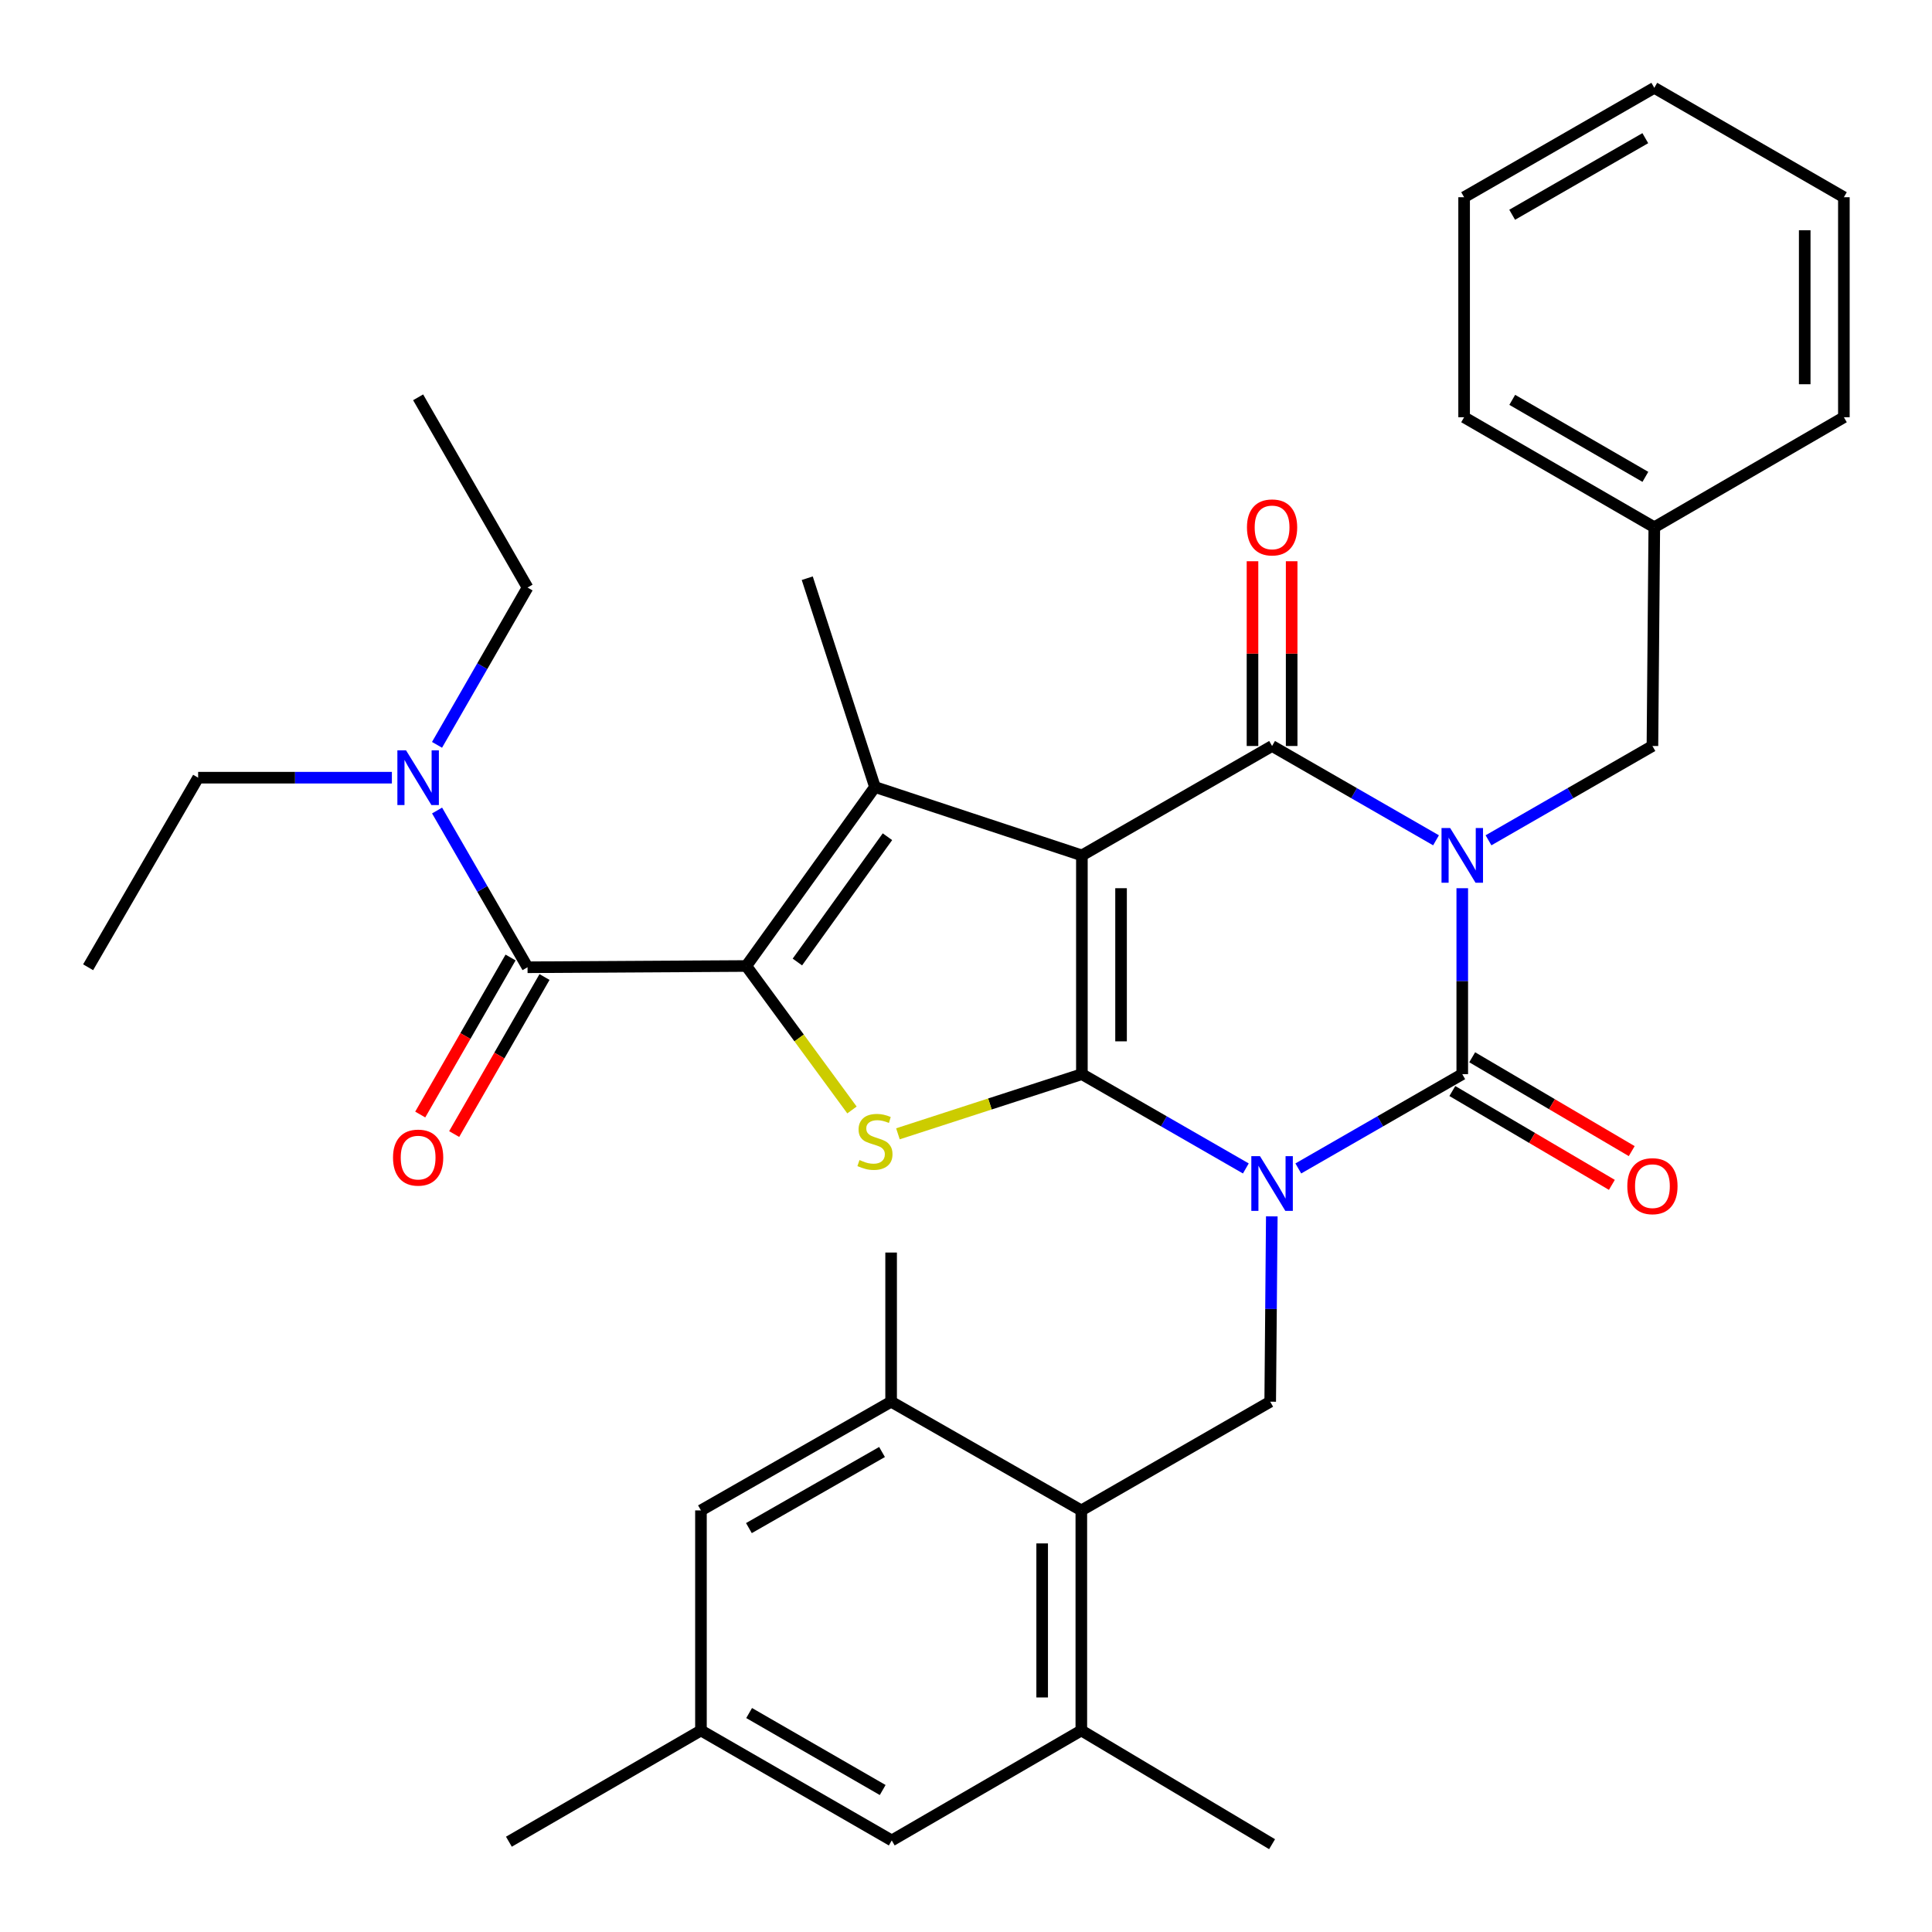 <?xml version='1.0' encoding='iso-8859-1'?>
<svg version='1.1' baseProfile='full'
              xmlns='http://www.w3.org/2000/svg'
                      xmlns:rdkit='http://www.rdkit.org/xml'
                      xmlns:xlink='http://www.w3.org/1999/xlink'
                  xml:space='preserve'
width='1000px' height='1000px' viewBox='0 0 1000 1000'>
<!-- END OF HEADER -->
<rect style='opacity:1.0;fill:#FFFFFF;stroke:none' width='1000' height='1000' x='0' y='0'> </rect>
<path class='bond-1' d='M 644.846,604.785 L 602.416,580.381' style='fill:none;fill-rule:evenodd;stroke:#0000FF;stroke-width:6px;stroke-linecap:butt;stroke-linejoin:miter;stroke-opacity:1' />
<path class='bond-1' d='M 602.416,580.381 L 559.985,555.976' style='fill:none;fill-rule:evenodd;stroke:#000000;stroke-width:6px;stroke-linecap:butt;stroke-linejoin:miter;stroke-opacity:1' />
<path class='bond-3' d='M 672.004,604.785 L 714.435,580.381' style='fill:none;fill-rule:evenodd;stroke:#0000FF;stroke-width:6px;stroke-linecap:butt;stroke-linejoin:miter;stroke-opacity:1' />
<path class='bond-3' d='M 714.435,580.381 L 756.866,555.976' style='fill:none;fill-rule:evenodd;stroke:#000000;stroke-width:6px;stroke-linecap:butt;stroke-linejoin:miter;stroke-opacity:1' />
<path class='bond-9' d='M 658.28,629.578 L 657.868,677.547' style='fill:none;fill-rule:evenodd;stroke:#0000FF;stroke-width:6px;stroke-linecap:butt;stroke-linejoin:miter;stroke-opacity:1' />
<path class='bond-9' d='M 657.868,677.547 L 657.457,725.516' style='fill:none;fill-rule:evenodd;stroke:#000000;stroke-width:6px;stroke-linecap:butt;stroke-linejoin:miter;stroke-opacity:1' />
<path class='bond-0' d='M 559.985,442.751 L 559.985,555.976' style='fill:none;fill-rule:evenodd;stroke:#000000;stroke-width:6px;stroke-linecap:butt;stroke-linejoin:miter;stroke-opacity:1' />
<path class='bond-0' d='M 580.254,459.735 L 580.254,538.993' style='fill:none;fill-rule:evenodd;stroke:#000000;stroke-width:6px;stroke-linecap:butt;stroke-linejoin:miter;stroke-opacity:1' />
<path class='bond-6' d='M 559.985,442.751 L 452.874,407.359' style='fill:none;fill-rule:evenodd;stroke:#000000;stroke-width:6px;stroke-linecap:butt;stroke-linejoin:miter;stroke-opacity:1' />
<path class='bond-35' d='M 559.985,442.751 L 658.425,386.122' style='fill:none;fill-rule:evenodd;stroke:#000000;stroke-width:6px;stroke-linecap:butt;stroke-linejoin:miter;stroke-opacity:1' />
<path class='bond-7' d='M 559.985,555.976 L 512.377,571.417' style='fill:none;fill-rule:evenodd;stroke:#000000;stroke-width:6px;stroke-linecap:butt;stroke-linejoin:miter;stroke-opacity:1' />
<path class='bond-7' d='M 512.377,571.417 L 464.769,586.858' style='fill:none;fill-rule:evenodd;stroke:#CCCC00;stroke-width:6px;stroke-linecap:butt;stroke-linejoin:miter;stroke-opacity:1' />
<path class='bond-2' d='M 756.866,459.742 L 756.866,507.859' style='fill:none;fill-rule:evenodd;stroke:#0000FF;stroke-width:6px;stroke-linecap:butt;stroke-linejoin:miter;stroke-opacity:1' />
<path class='bond-2' d='M 756.866,507.859 L 756.866,555.976' style='fill:none;fill-rule:evenodd;stroke:#000000;stroke-width:6px;stroke-linecap:butt;stroke-linejoin:miter;stroke-opacity:1' />
<path class='bond-4' d='M 743.286,434.939 L 700.856,410.53' style='fill:none;fill-rule:evenodd;stroke:#0000FF;stroke-width:6px;stroke-linecap:butt;stroke-linejoin:miter;stroke-opacity:1' />
<path class='bond-4' d='M 700.856,410.53 L 658.425,386.122' style='fill:none;fill-rule:evenodd;stroke:#000000;stroke-width:6px;stroke-linecap:butt;stroke-linejoin:miter;stroke-opacity:1' />
<path class='bond-11' d='M 770.445,434.939 L 812.87,410.53' style='fill:none;fill-rule:evenodd;stroke:#0000FF;stroke-width:6px;stroke-linecap:butt;stroke-linejoin:miter;stroke-opacity:1' />
<path class='bond-11' d='M 812.87,410.53 L 855.295,386.122' style='fill:none;fill-rule:evenodd;stroke:#000000;stroke-width:6px;stroke-linecap:butt;stroke-linejoin:miter;stroke-opacity:1' />
<path class='bond-14' d='M 751.727,564.712 L 793.014,588.999' style='fill:none;fill-rule:evenodd;stroke:#000000;stroke-width:6px;stroke-linecap:butt;stroke-linejoin:miter;stroke-opacity:1' />
<path class='bond-14' d='M 793.014,588.999 L 834.301,613.287' style='fill:none;fill-rule:evenodd;stroke:#FF0000;stroke-width:6px;stroke-linecap:butt;stroke-linejoin:miter;stroke-opacity:1' />
<path class='bond-14' d='M 762.004,547.241 L 803.291,571.529' style='fill:none;fill-rule:evenodd;stroke:#000000;stroke-width:6px;stroke-linecap:butt;stroke-linejoin:miter;stroke-opacity:1' />
<path class='bond-14' d='M 803.291,571.529 L 844.578,595.816' style='fill:none;fill-rule:evenodd;stroke:#FF0000;stroke-width:6px;stroke-linecap:butt;stroke-linejoin:miter;stroke-opacity:1' />
<path class='bond-15' d='M 668.56,386.122 L 668.56,338.31' style='fill:none;fill-rule:evenodd;stroke:#000000;stroke-width:6px;stroke-linecap:butt;stroke-linejoin:miter;stroke-opacity:1' />
<path class='bond-15' d='M 668.56,338.31 L 668.56,290.498' style='fill:none;fill-rule:evenodd;stroke:#FF0000;stroke-width:6px;stroke-linecap:butt;stroke-linejoin:miter;stroke-opacity:1' />
<path class='bond-15' d='M 648.291,386.122 L 648.291,338.31' style='fill:none;fill-rule:evenodd;stroke:#000000;stroke-width:6px;stroke-linecap:butt;stroke-linejoin:miter;stroke-opacity:1' />
<path class='bond-15' d='M 648.291,338.31 L 648.291,290.498' style='fill:none;fill-rule:evenodd;stroke:#FF0000;stroke-width:6px;stroke-linecap:butt;stroke-linejoin:miter;stroke-opacity:1' />
<path class='bond-5' d='M 386.279,500 L 413.63,537.257' style='fill:none;fill-rule:evenodd;stroke:#000000;stroke-width:6px;stroke-linecap:butt;stroke-linejoin:miter;stroke-opacity:1' />
<path class='bond-5' d='M 413.63,537.257 L 440.981,574.514' style='fill:none;fill-rule:evenodd;stroke:#CCCC00;stroke-width:6px;stroke-linecap:butt;stroke-linejoin:miter;stroke-opacity:1' />
<path class='bond-8' d='M 386.279,500 L 273.054,500.653' style='fill:none;fill-rule:evenodd;stroke:#000000;stroke-width:6px;stroke-linecap:butt;stroke-linejoin:miter;stroke-opacity:1' />
<path class='bond-36' d='M 386.279,500 L 452.874,407.359' style='fill:none;fill-rule:evenodd;stroke:#000000;stroke-width:6px;stroke-linecap:butt;stroke-linejoin:miter;stroke-opacity:1' />
<path class='bond-36' d='M 412.726,497.935 L 459.343,433.086' style='fill:none;fill-rule:evenodd;stroke:#000000;stroke-width:6px;stroke-linecap:butt;stroke-linejoin:miter;stroke-opacity:1' />
<path class='bond-21' d='M 452.874,407.359 L 417.831,299.28' style='fill:none;fill-rule:evenodd;stroke:#000000;stroke-width:6px;stroke-linecap:butt;stroke-linejoin:miter;stroke-opacity:1' />
<path class='bond-16' d='M 273.054,500.653 L 249.642,460.087' style='fill:none;fill-rule:evenodd;stroke:#000000;stroke-width:6px;stroke-linecap:butt;stroke-linejoin:miter;stroke-opacity:1' />
<path class='bond-16' d='M 249.642,460.087 L 226.231,419.521' style='fill:none;fill-rule:evenodd;stroke:#0000FF;stroke-width:6px;stroke-linecap:butt;stroke-linejoin:miter;stroke-opacity:1' />
<path class='bond-17' d='M 264.269,495.6 L 240.89,536.24' style='fill:none;fill-rule:evenodd;stroke:#000000;stroke-width:6px;stroke-linecap:butt;stroke-linejoin:miter;stroke-opacity:1' />
<path class='bond-17' d='M 240.89,536.24 L 217.511,576.881' style='fill:none;fill-rule:evenodd;stroke:#FF0000;stroke-width:6px;stroke-linecap:butt;stroke-linejoin:miter;stroke-opacity:1' />
<path class='bond-17' d='M 281.839,505.707 L 258.459,546.347' style='fill:none;fill-rule:evenodd;stroke:#000000;stroke-width:6px;stroke-linecap:butt;stroke-linejoin:miter;stroke-opacity:1' />
<path class='bond-17' d='M 258.459,546.347 L 235.08,586.988' style='fill:none;fill-rule:evenodd;stroke:#FF0000;stroke-width:6px;stroke-linecap:butt;stroke-linejoin:miter;stroke-opacity:1' />
<path class='bond-10' d='M 657.457,725.516 L 559.692,781.785' style='fill:none;fill-rule:evenodd;stroke:#000000;stroke-width:6px;stroke-linecap:butt;stroke-linejoin:miter;stroke-opacity:1' />
<path class='bond-12' d='M 559.692,781.785 L 559.692,895.686' style='fill:none;fill-rule:evenodd;stroke:#000000;stroke-width:6px;stroke-linecap:butt;stroke-linejoin:miter;stroke-opacity:1' />
<path class='bond-12' d='M 539.423,798.87 L 539.423,878.601' style='fill:none;fill-rule:evenodd;stroke:#000000;stroke-width:6px;stroke-linecap:butt;stroke-linejoin:miter;stroke-opacity:1' />
<path class='bond-13' d='M 559.692,781.785 L 461.241,725.516' style='fill:none;fill-rule:evenodd;stroke:#000000;stroke-width:6px;stroke-linecap:butt;stroke-linejoin:miter;stroke-opacity:1' />
<path class='bond-22' d='M 855.295,386.122 L 856.263,272.907' style='fill:none;fill-rule:evenodd;stroke:#000000;stroke-width:6px;stroke-linecap:butt;stroke-linejoin:miter;stroke-opacity:1' />
<path class='bond-19' d='M 559.692,895.686 L 461.568,952.609' style='fill:none;fill-rule:evenodd;stroke:#000000;stroke-width:6px;stroke-linecap:butt;stroke-linejoin:miter;stroke-opacity:1' />
<path class='bond-23' d='M 559.692,895.686 L 658.425,954.545' style='fill:none;fill-rule:evenodd;stroke:#000000;stroke-width:6px;stroke-linecap:butt;stroke-linejoin:miter;stroke-opacity:1' />
<path class='bond-18' d='M 461.241,725.516 L 362.812,781.785' style='fill:none;fill-rule:evenodd;stroke:#000000;stroke-width:6px;stroke-linecap:butt;stroke-linejoin:miter;stroke-opacity:1' />
<path class='bond-18' d='M 456.536,751.553 L 387.636,790.942' style='fill:none;fill-rule:evenodd;stroke:#000000;stroke-width:6px;stroke-linecap:butt;stroke-linejoin:miter;stroke-opacity:1' />
<path class='bond-24' d='M 461.241,725.516 L 461.241,648.313' style='fill:none;fill-rule:evenodd;stroke:#000000;stroke-width:6px;stroke-linecap:butt;stroke-linejoin:miter;stroke-opacity:1' />
<path class='bond-25' d='M 226.205,385.53 L 249.63,344.82' style='fill:none;fill-rule:evenodd;stroke:#0000FF;stroke-width:6px;stroke-linecap:butt;stroke-linejoin:miter;stroke-opacity:1' />
<path class='bond-25' d='M 249.63,344.82 L 273.054,304.111' style='fill:none;fill-rule:evenodd;stroke:#000000;stroke-width:6px;stroke-linecap:butt;stroke-linejoin:miter;stroke-opacity:1' />
<path class='bond-26' d='M 202.838,402.528 L 152.697,402.528' style='fill:none;fill-rule:evenodd;stroke:#0000FF;stroke-width:6px;stroke-linecap:butt;stroke-linejoin:miter;stroke-opacity:1' />
<path class='bond-26' d='M 152.697,402.528 L 102.557,402.528' style='fill:none;fill-rule:evenodd;stroke:#000000;stroke-width:6px;stroke-linecap:butt;stroke-linejoin:miter;stroke-opacity:1' />
<path class='bond-20' d='M 362.812,781.785 L 362.812,895.686' style='fill:none;fill-rule:evenodd;stroke:#000000;stroke-width:6px;stroke-linecap:butt;stroke-linejoin:miter;stroke-opacity:1' />
<path class='bond-37' d='M 461.568,952.609 L 362.812,895.686' style='fill:none;fill-rule:evenodd;stroke:#000000;stroke-width:6px;stroke-linecap:butt;stroke-linejoin:miter;stroke-opacity:1' />
<path class='bond-37' d='M 456.876,926.509 L 387.747,886.664' style='fill:none;fill-rule:evenodd;stroke:#000000;stroke-width:6px;stroke-linecap:butt;stroke-linejoin:miter;stroke-opacity:1' />
<path class='bond-27' d='M 362.812,895.686 L 263.403,953.262' style='fill:none;fill-rule:evenodd;stroke:#000000;stroke-width:6px;stroke-linecap:butt;stroke-linejoin:miter;stroke-opacity:1' />
<path class='bond-28' d='M 856.263,272.907 L 757.823,215.963' style='fill:none;fill-rule:evenodd;stroke:#000000;stroke-width:6px;stroke-linecap:butt;stroke-linejoin:miter;stroke-opacity:1' />
<path class='bond-28' d='M 851.646,246.821 L 782.738,206.959' style='fill:none;fill-rule:evenodd;stroke:#000000;stroke-width:6px;stroke-linecap:butt;stroke-linejoin:miter;stroke-opacity:1' />
<path class='bond-29' d='M 856.263,272.907 L 954.388,215.963' style='fill:none;fill-rule:evenodd;stroke:#000000;stroke-width:6px;stroke-linecap:butt;stroke-linejoin:miter;stroke-opacity:1' />
<path class='bond-30' d='M 273.054,304.111 L 216.424,205.648' style='fill:none;fill-rule:evenodd;stroke:#000000;stroke-width:6px;stroke-linecap:butt;stroke-linejoin:miter;stroke-opacity:1' />
<path class='bond-31' d='M 102.557,402.528 L 45.612,500.653' style='fill:none;fill-rule:evenodd;stroke:#000000;stroke-width:6px;stroke-linecap:butt;stroke-linejoin:miter;stroke-opacity:1' />
<path class='bond-33' d='M 757.823,215.963 L 757.823,102.084' style='fill:none;fill-rule:evenodd;stroke:#000000;stroke-width:6px;stroke-linecap:butt;stroke-linejoin:miter;stroke-opacity:1' />
<path class='bond-32' d='M 954.388,215.963 L 954.388,102.084' style='fill:none;fill-rule:evenodd;stroke:#000000;stroke-width:6px;stroke-linecap:butt;stroke-linejoin:miter;stroke-opacity:1' />
<path class='bond-32' d='M 934.119,198.881 L 934.119,119.166' style='fill:none;fill-rule:evenodd;stroke:#000000;stroke-width:6px;stroke-linecap:butt;stroke-linejoin:miter;stroke-opacity:1' />
<path class='bond-34' d='M 954.388,102.084 L 856.263,45.455' style='fill:none;fill-rule:evenodd;stroke:#000000;stroke-width:6px;stroke-linecap:butt;stroke-linejoin:miter;stroke-opacity:1' />
<path class='bond-38' d='M 757.823,102.084 L 856.263,45.455' style='fill:none;fill-rule:evenodd;stroke:#000000;stroke-width:6px;stroke-linecap:butt;stroke-linejoin:miter;stroke-opacity:1' />
<path class='bond-38' d='M 782.696,111.159 L 851.604,71.518' style='fill:none;fill-rule:evenodd;stroke:#000000;stroke-width:6px;stroke-linecap:butt;stroke-linejoin:miter;stroke-opacity:1' />
<path  class='atom-0' d='M 652.165 598.435
L 661.445 613.435
Q 662.365 614.915, 663.845 617.595
Q 665.325 620.275, 665.405 620.435
L 665.405 598.435
L 669.165 598.435
L 669.165 626.755
L 665.285 626.755
L 655.325 610.355
Q 654.165 608.435, 652.925 606.235
Q 651.725 604.035, 651.365 603.355
L 651.365 626.755
L 647.685 626.755
L 647.685 598.435
L 652.165 598.435
' fill='#0000FF'/>
<path  class='atom-3' d='M 750.606 428.591
L 759.886 443.591
Q 760.806 445.071, 762.286 447.751
Q 763.766 450.431, 763.846 450.591
L 763.846 428.591
L 767.606 428.591
L 767.606 456.911
L 763.726 456.911
L 753.766 440.511
Q 752.606 438.591, 751.366 436.391
Q 750.166 434.191, 749.806 433.511
L 749.806 456.911
L 746.126 456.911
L 746.126 428.591
L 750.606 428.591
' fill='#0000FF'/>
<path  class='atom-8' d='M 444.874 600.435
Q 445.194 600.555, 446.514 601.115
Q 447.834 601.675, 449.274 602.035
Q 450.754 602.355, 452.194 602.355
Q 454.874 602.355, 456.434 601.075
Q 457.994 599.755, 457.994 597.475
Q 457.994 595.915, 457.194 594.955
Q 456.434 593.995, 455.234 593.475
Q 454.034 592.955, 452.034 592.355
Q 449.514 591.595, 447.994 590.875
Q 446.514 590.155, 445.434 588.635
Q 444.394 587.115, 444.394 584.555
Q 444.394 580.995, 446.794 578.795
Q 449.234 576.595, 454.034 576.595
Q 457.314 576.595, 461.034 578.155
L 460.114 581.235
Q 456.714 579.835, 454.154 579.835
Q 451.394 579.835, 449.874 580.995
Q 448.354 582.115, 448.394 584.075
Q 448.394 585.595, 449.154 586.515
Q 449.954 587.435, 451.074 587.955
Q 452.234 588.475, 454.154 589.075
Q 456.714 589.875, 458.234 590.675
Q 459.754 591.475, 460.834 593.115
Q 461.954 594.715, 461.954 597.475
Q 461.954 601.395, 459.314 603.515
Q 456.714 605.595, 452.354 605.595
Q 449.834 605.595, 447.914 605.035
Q 446.034 604.515, 443.794 603.595
L 444.874 600.435
' fill='#CCCC00'/>
<path  class='atom-15' d='M 842.295 613.958
Q 842.295 607.158, 845.655 603.358
Q 849.015 599.558, 855.295 599.558
Q 861.575 599.558, 864.935 603.358
Q 868.295 607.158, 868.295 613.958
Q 868.295 620.838, 864.895 624.758
Q 861.495 628.638, 855.295 628.638
Q 849.055 628.638, 845.655 624.758
Q 842.295 620.878, 842.295 613.958
M 855.295 625.438
Q 859.615 625.438, 861.935 622.558
Q 864.295 619.638, 864.295 613.958
Q 864.295 608.398, 861.935 605.598
Q 859.615 602.758, 855.295 602.758
Q 850.975 602.758, 848.615 605.558
Q 846.295 608.358, 846.295 613.958
Q 846.295 619.678, 848.615 622.558
Q 850.975 625.438, 855.295 625.438
' fill='#FF0000'/>
<path  class='atom-16' d='M 645.425 272.987
Q 645.425 266.187, 648.785 262.387
Q 652.145 258.587, 658.425 258.587
Q 664.705 258.587, 668.065 262.387
Q 671.425 266.187, 671.425 272.987
Q 671.425 279.867, 668.025 283.787
Q 664.625 287.667, 658.425 287.667
Q 652.185 287.667, 648.785 283.787
Q 645.425 279.907, 645.425 272.987
M 658.425 284.467
Q 662.745 284.467, 665.065 281.587
Q 667.425 278.667, 667.425 272.987
Q 667.425 267.427, 665.065 264.627
Q 662.745 261.787, 658.425 261.787
Q 654.105 261.787, 651.745 264.587
Q 649.425 267.387, 649.425 272.987
Q 649.425 278.707, 651.745 281.587
Q 654.105 284.467, 658.425 284.467
' fill='#FF0000'/>
<path  class='atom-17' d='M 210.164 388.368
L 219.444 403.368
Q 220.364 404.848, 221.844 407.528
Q 223.324 410.208, 223.404 410.368
L 223.404 388.368
L 227.164 388.368
L 227.164 416.688
L 223.284 416.688
L 213.324 400.288
Q 212.164 398.368, 210.924 396.168
Q 209.724 393.968, 209.364 393.288
L 209.364 416.688
L 205.684 416.688
L 205.684 388.368
L 210.164 388.368
' fill='#0000FF'/>
<path  class='atom-18' d='M 203.424 599.173
Q 203.424 592.373, 206.784 588.573
Q 210.144 584.773, 216.424 584.773
Q 222.704 584.773, 226.064 588.573
Q 229.424 592.373, 229.424 599.173
Q 229.424 606.053, 226.024 609.973
Q 222.624 613.853, 216.424 613.853
Q 210.184 613.853, 206.784 609.973
Q 203.424 606.093, 203.424 599.173
M 216.424 610.653
Q 220.744 610.653, 223.064 607.773
Q 225.424 604.853, 225.424 599.173
Q 225.424 593.613, 223.064 590.813
Q 220.744 587.973, 216.424 587.973
Q 212.104 587.973, 209.744 590.773
Q 207.424 593.573, 207.424 599.173
Q 207.424 604.893, 209.744 607.773
Q 212.104 610.653, 216.424 610.653
' fill='#FF0000'/>
</svg>
